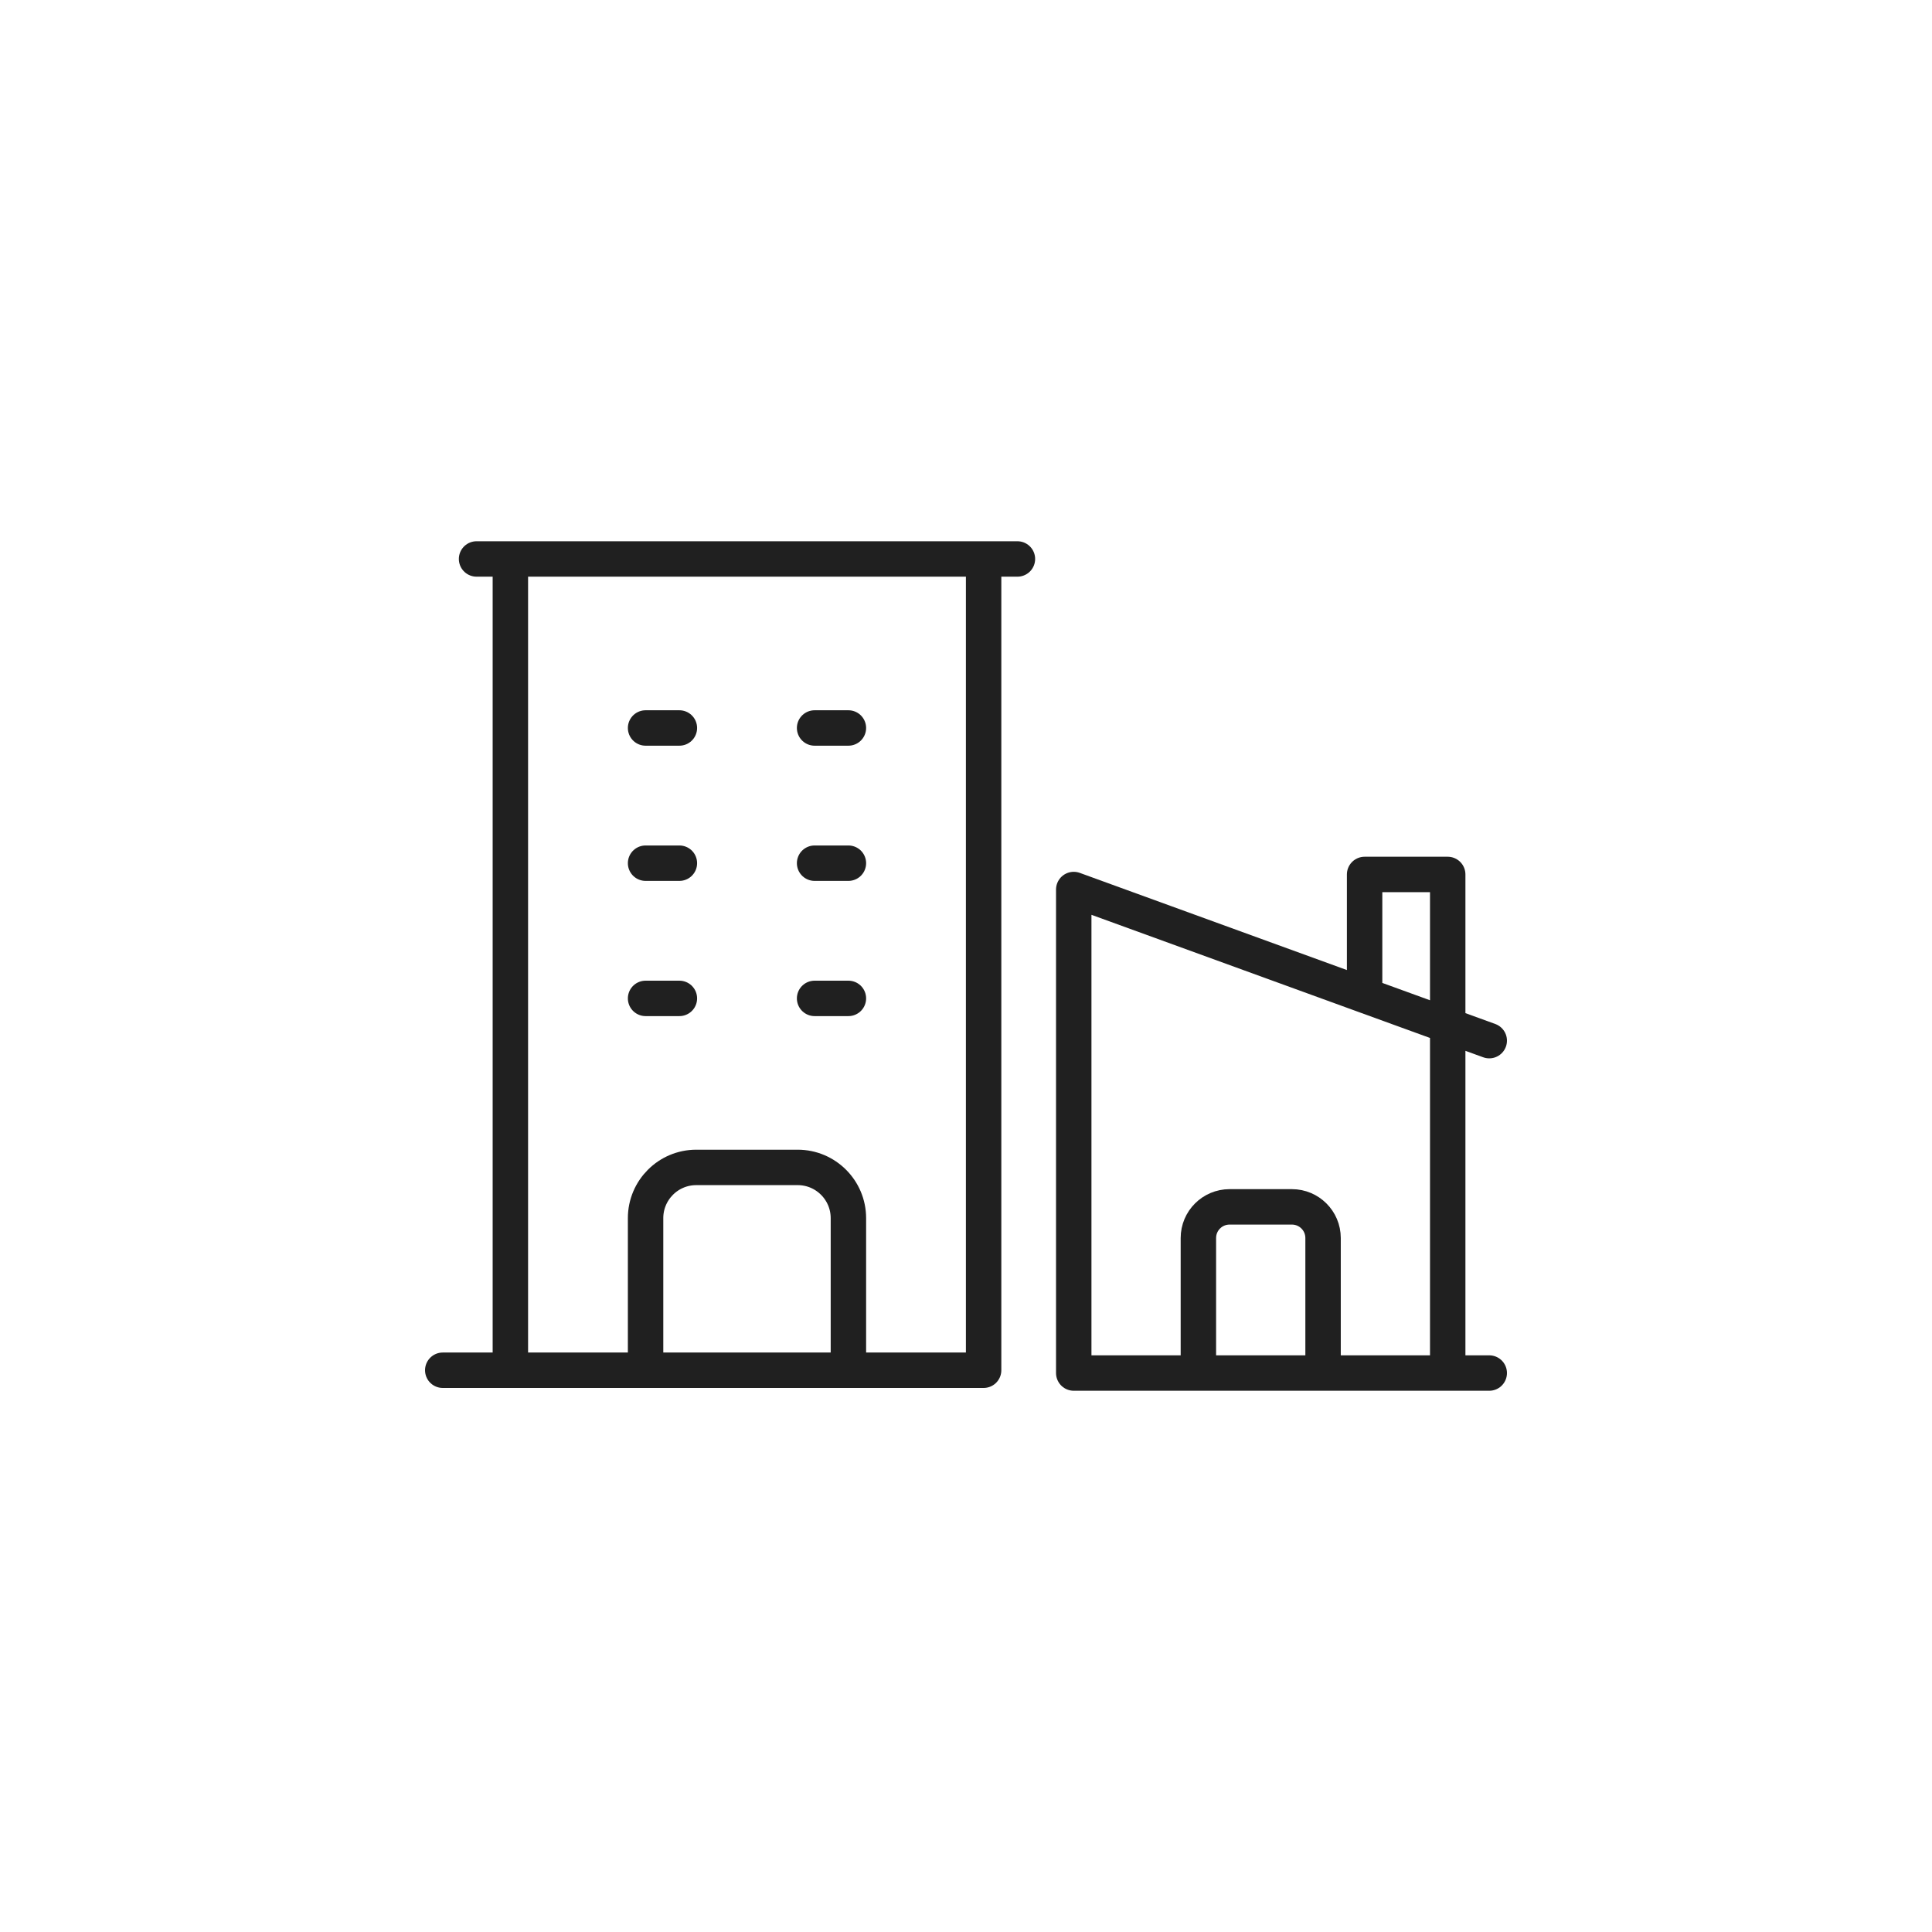 <svg width="60" height="60" viewBox="0 0 60 60" fill="none" xmlns="http://www.w3.org/2000/svg">
<path d="M41.089 42.641V38.447C41.089 37.913 40.655 37.48 40.121 37.48H38.185C37.651 37.48 37.217 37.913 37.217 38.447V42.641H33.346M33.346 42.641V27.625L42.379 30.911M33.346 42.641H44.96M46.25 42.641H44.96M44.96 42.641V27.157H42.379V30.911M46.25 32.318L42.379 30.911" stroke="#202020" stroke-width="1.1" stroke-linecap="round" stroke-linejoin="round"/>
<path d="M13.75 42.554H30.547V17.359M15.85 17.359V42.554M20.049 22.608H21.099M20.049 26.807H21.099M20.049 31.006H21.099M25.298 22.608H26.348M25.298 26.807H26.348M25.298 31.006H26.348M20.049 42.554V37.83C20.049 36.961 20.754 36.255 21.623 36.255H24.773C25.642 36.255 26.348 36.961 26.348 37.83V42.554M14.8 17.359H31.597" stroke="#202020" stroke-width="1.1" stroke-linecap="round" stroke-linejoin="round"/>
</svg>
